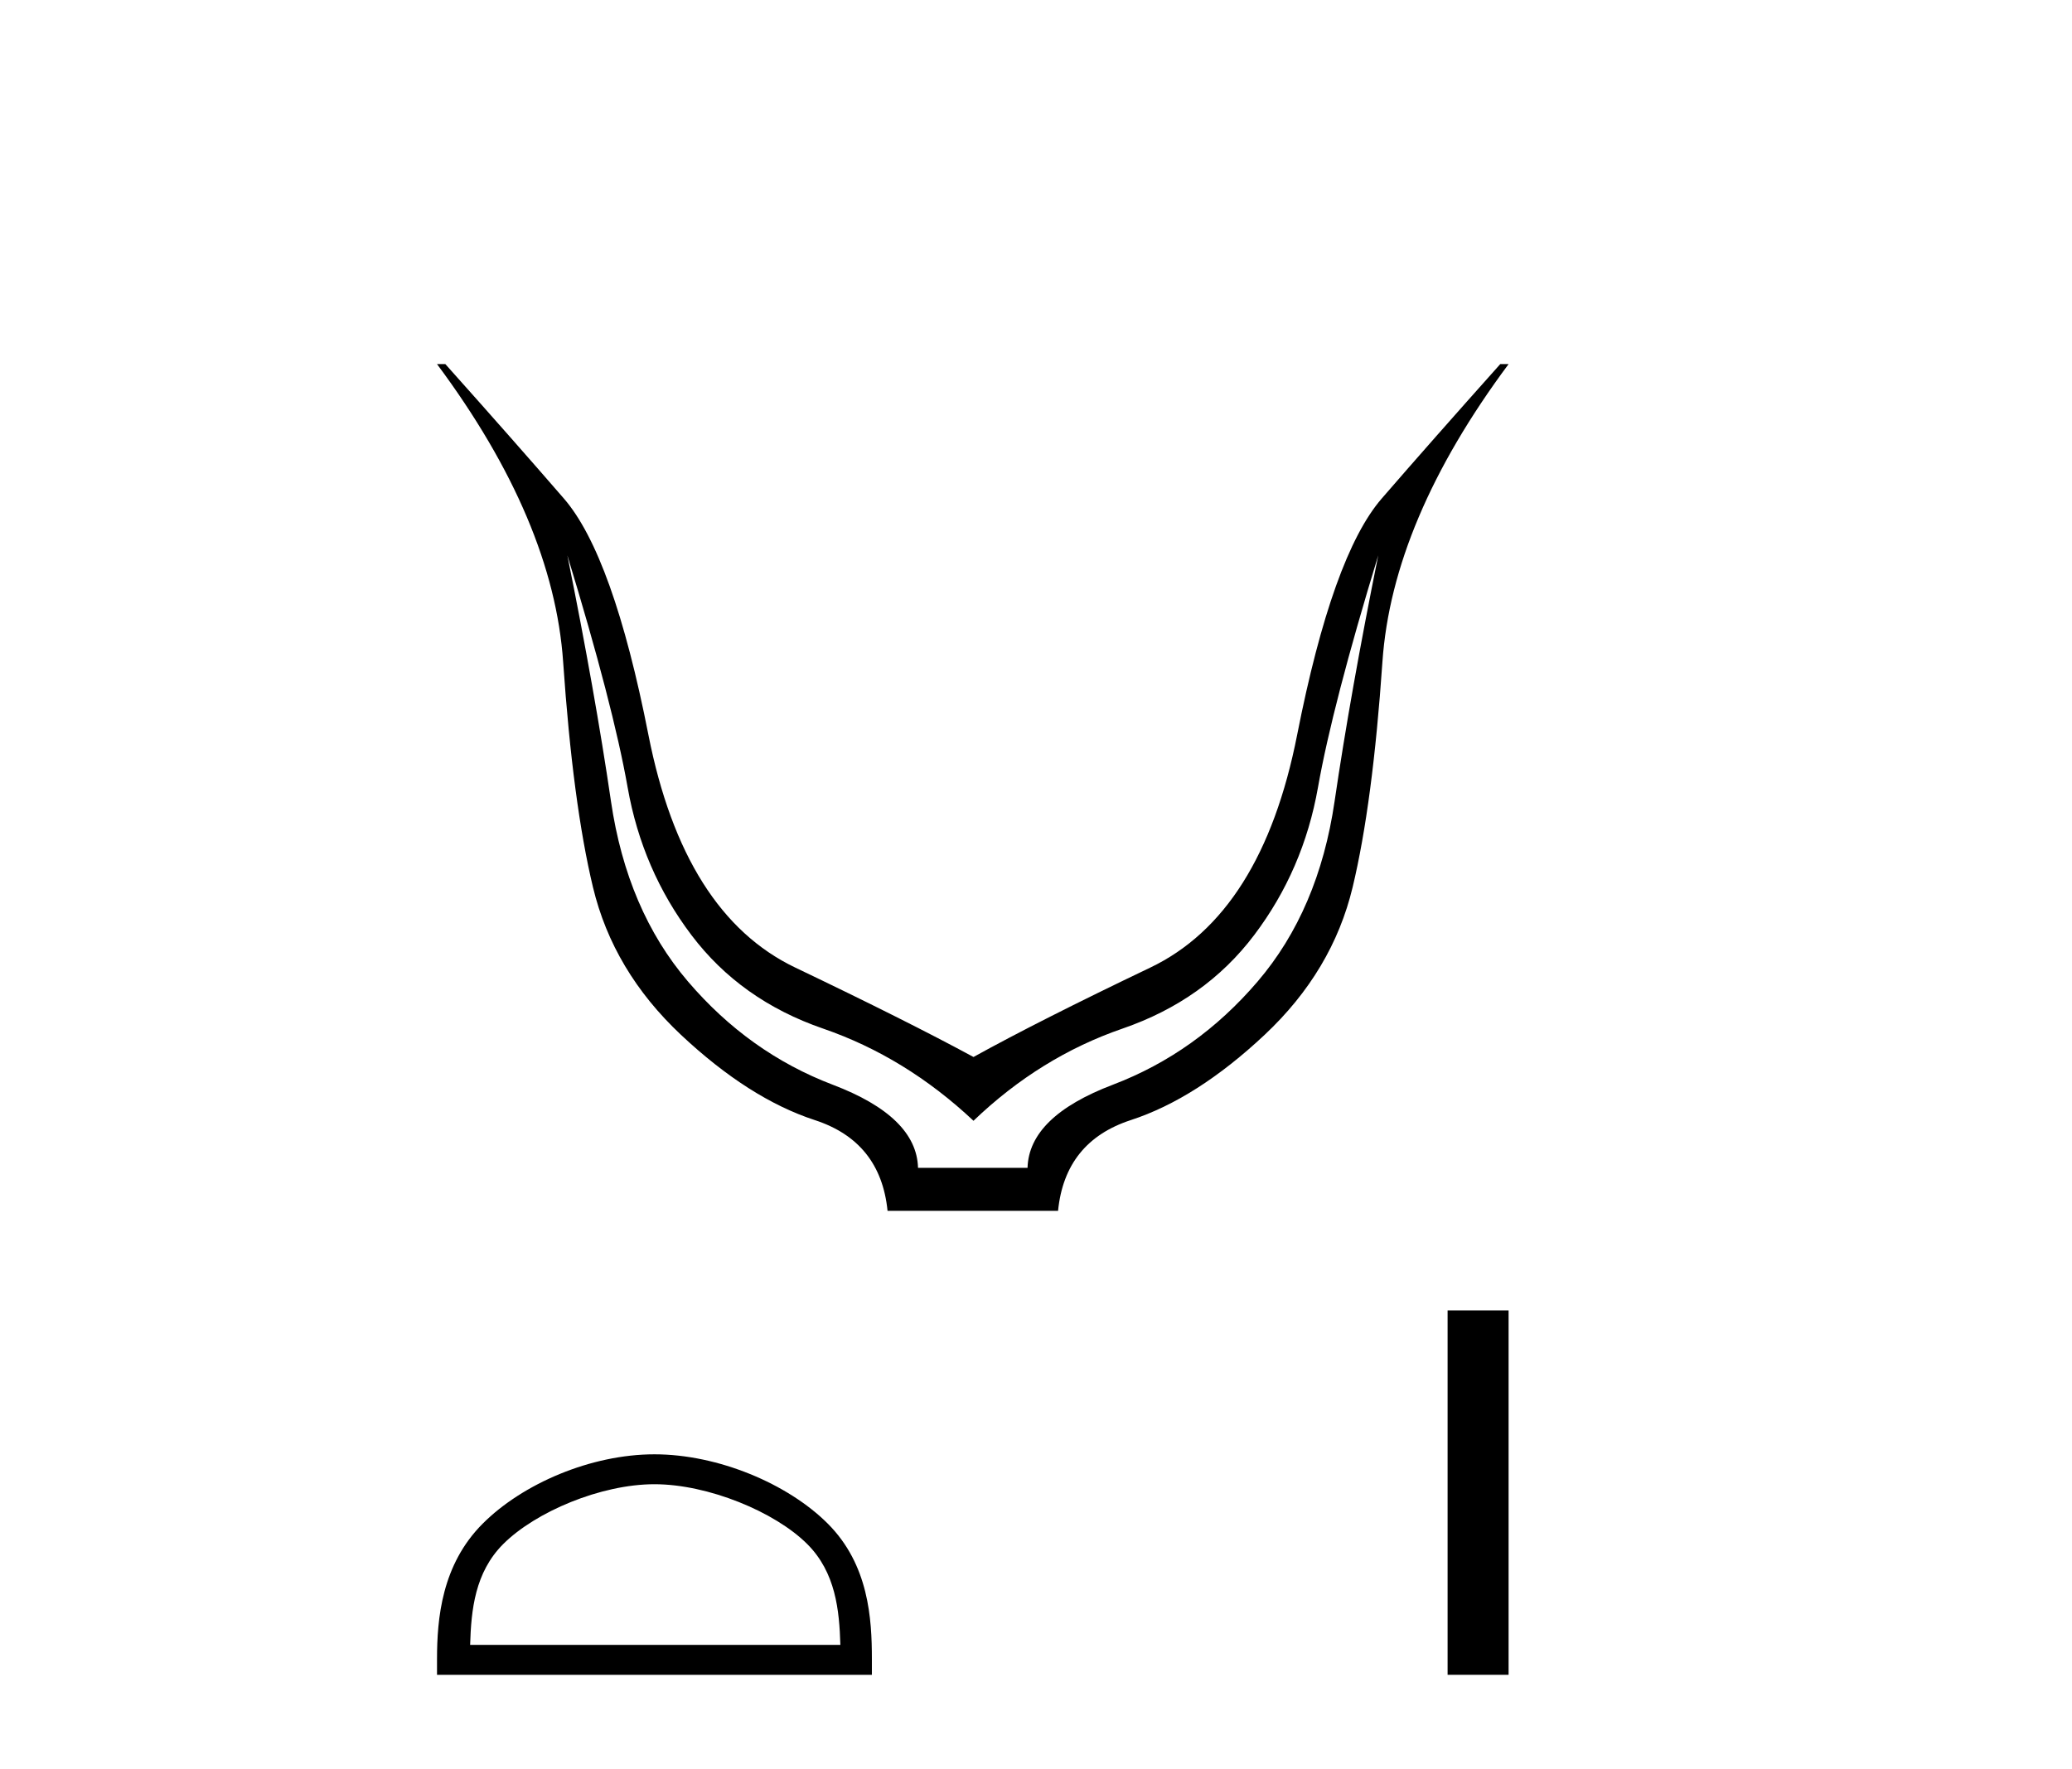 <?xml version='1.0' encoding='UTF-8' standalone='yes'?><svg xmlns='http://www.w3.org/2000/svg' xmlns:xlink='http://www.w3.org/1999/xlink' width='48.0' height='41.0' ><path d='M 13.143 12.868 Q 14.203 16.337 14.54 18.247 Q 14.877 20.158 16.017 21.667 Q 17.157 23.177 19.068 23.835 Q 20.978 24.493 22.552 25.971 Q 24.093 24.493 26.004 23.835 Q 27.915 23.177 29.055 21.667 Q 30.195 20.158 30.532 18.247 Q 30.869 16.337 31.929 12.868 L 31.929 12.868 Q 31.287 16.048 30.917 18.569 Q 30.548 21.089 29.135 22.743 Q 27.722 24.397 25.779 25.136 Q 23.837 25.874 23.804 27.062 L 21.267 27.062 Q 21.235 25.874 19.292 25.136 Q 17.35 24.397 15.937 22.743 Q 14.524 21.089 14.154 18.569 Q 13.785 16.048 13.143 12.868 ZM 10.124 8.437 Q 12.822 12.066 13.046 15.341 Q 13.271 18.617 13.737 20.56 Q 14.203 22.502 15.776 23.98 Q 17.35 25.457 18.875 25.955 Q 20.4 26.452 20.561 28.058 L 24.511 28.058 Q 24.671 26.452 26.197 25.955 Q 27.722 25.457 29.296 23.98 Q 30.869 22.502 31.335 20.56 Q 31.801 18.617 32.025 15.341 Q 32.25 12.066 34.948 8.437 L 34.755 8.437 Q 33.149 10.235 32.009 11.552 Q 30.869 12.868 30.05 17.027 Q 29.232 21.186 26.646 22.422 Q 24.061 23.658 22.552 24.493 Q 21.011 23.658 18.425 22.422 Q 15.84 21.186 15.021 17.027 Q 14.203 12.868 13.063 11.552 Q 11.923 10.235 10.317 8.437 Z' style='fill:#000000;stroke:none' /><path d='M 15.161 34.393 C 16.4 34.393 17.951 35.03 18.701 35.78 C 19.358 36.437 19.444 37.307 19.468 38.116 L 10.891 38.116 C 10.915 37.307 11.001 36.437 11.657 35.78 C 12.408 35.03 13.922 34.393 15.161 34.393 ZM 15.161 33.7 C 13.691 33.7 12.109 34.379 11.183 35.306 C 10.232 36.256 10.124 37.508 10.124 38.444 L 10.124 38.809 L 20.198 38.809 L 20.198 38.444 C 20.198 37.508 20.126 36.256 19.176 35.306 C 18.249 34.379 16.631 33.7 15.161 33.7 Z' style='fill:#000000;stroke:none' /><path d='M 33.535 30.365 L 33.535 38.809 L 34.948 38.809 L 34.948 30.365 Z' style='fill:#000000;stroke:none' /></svg>